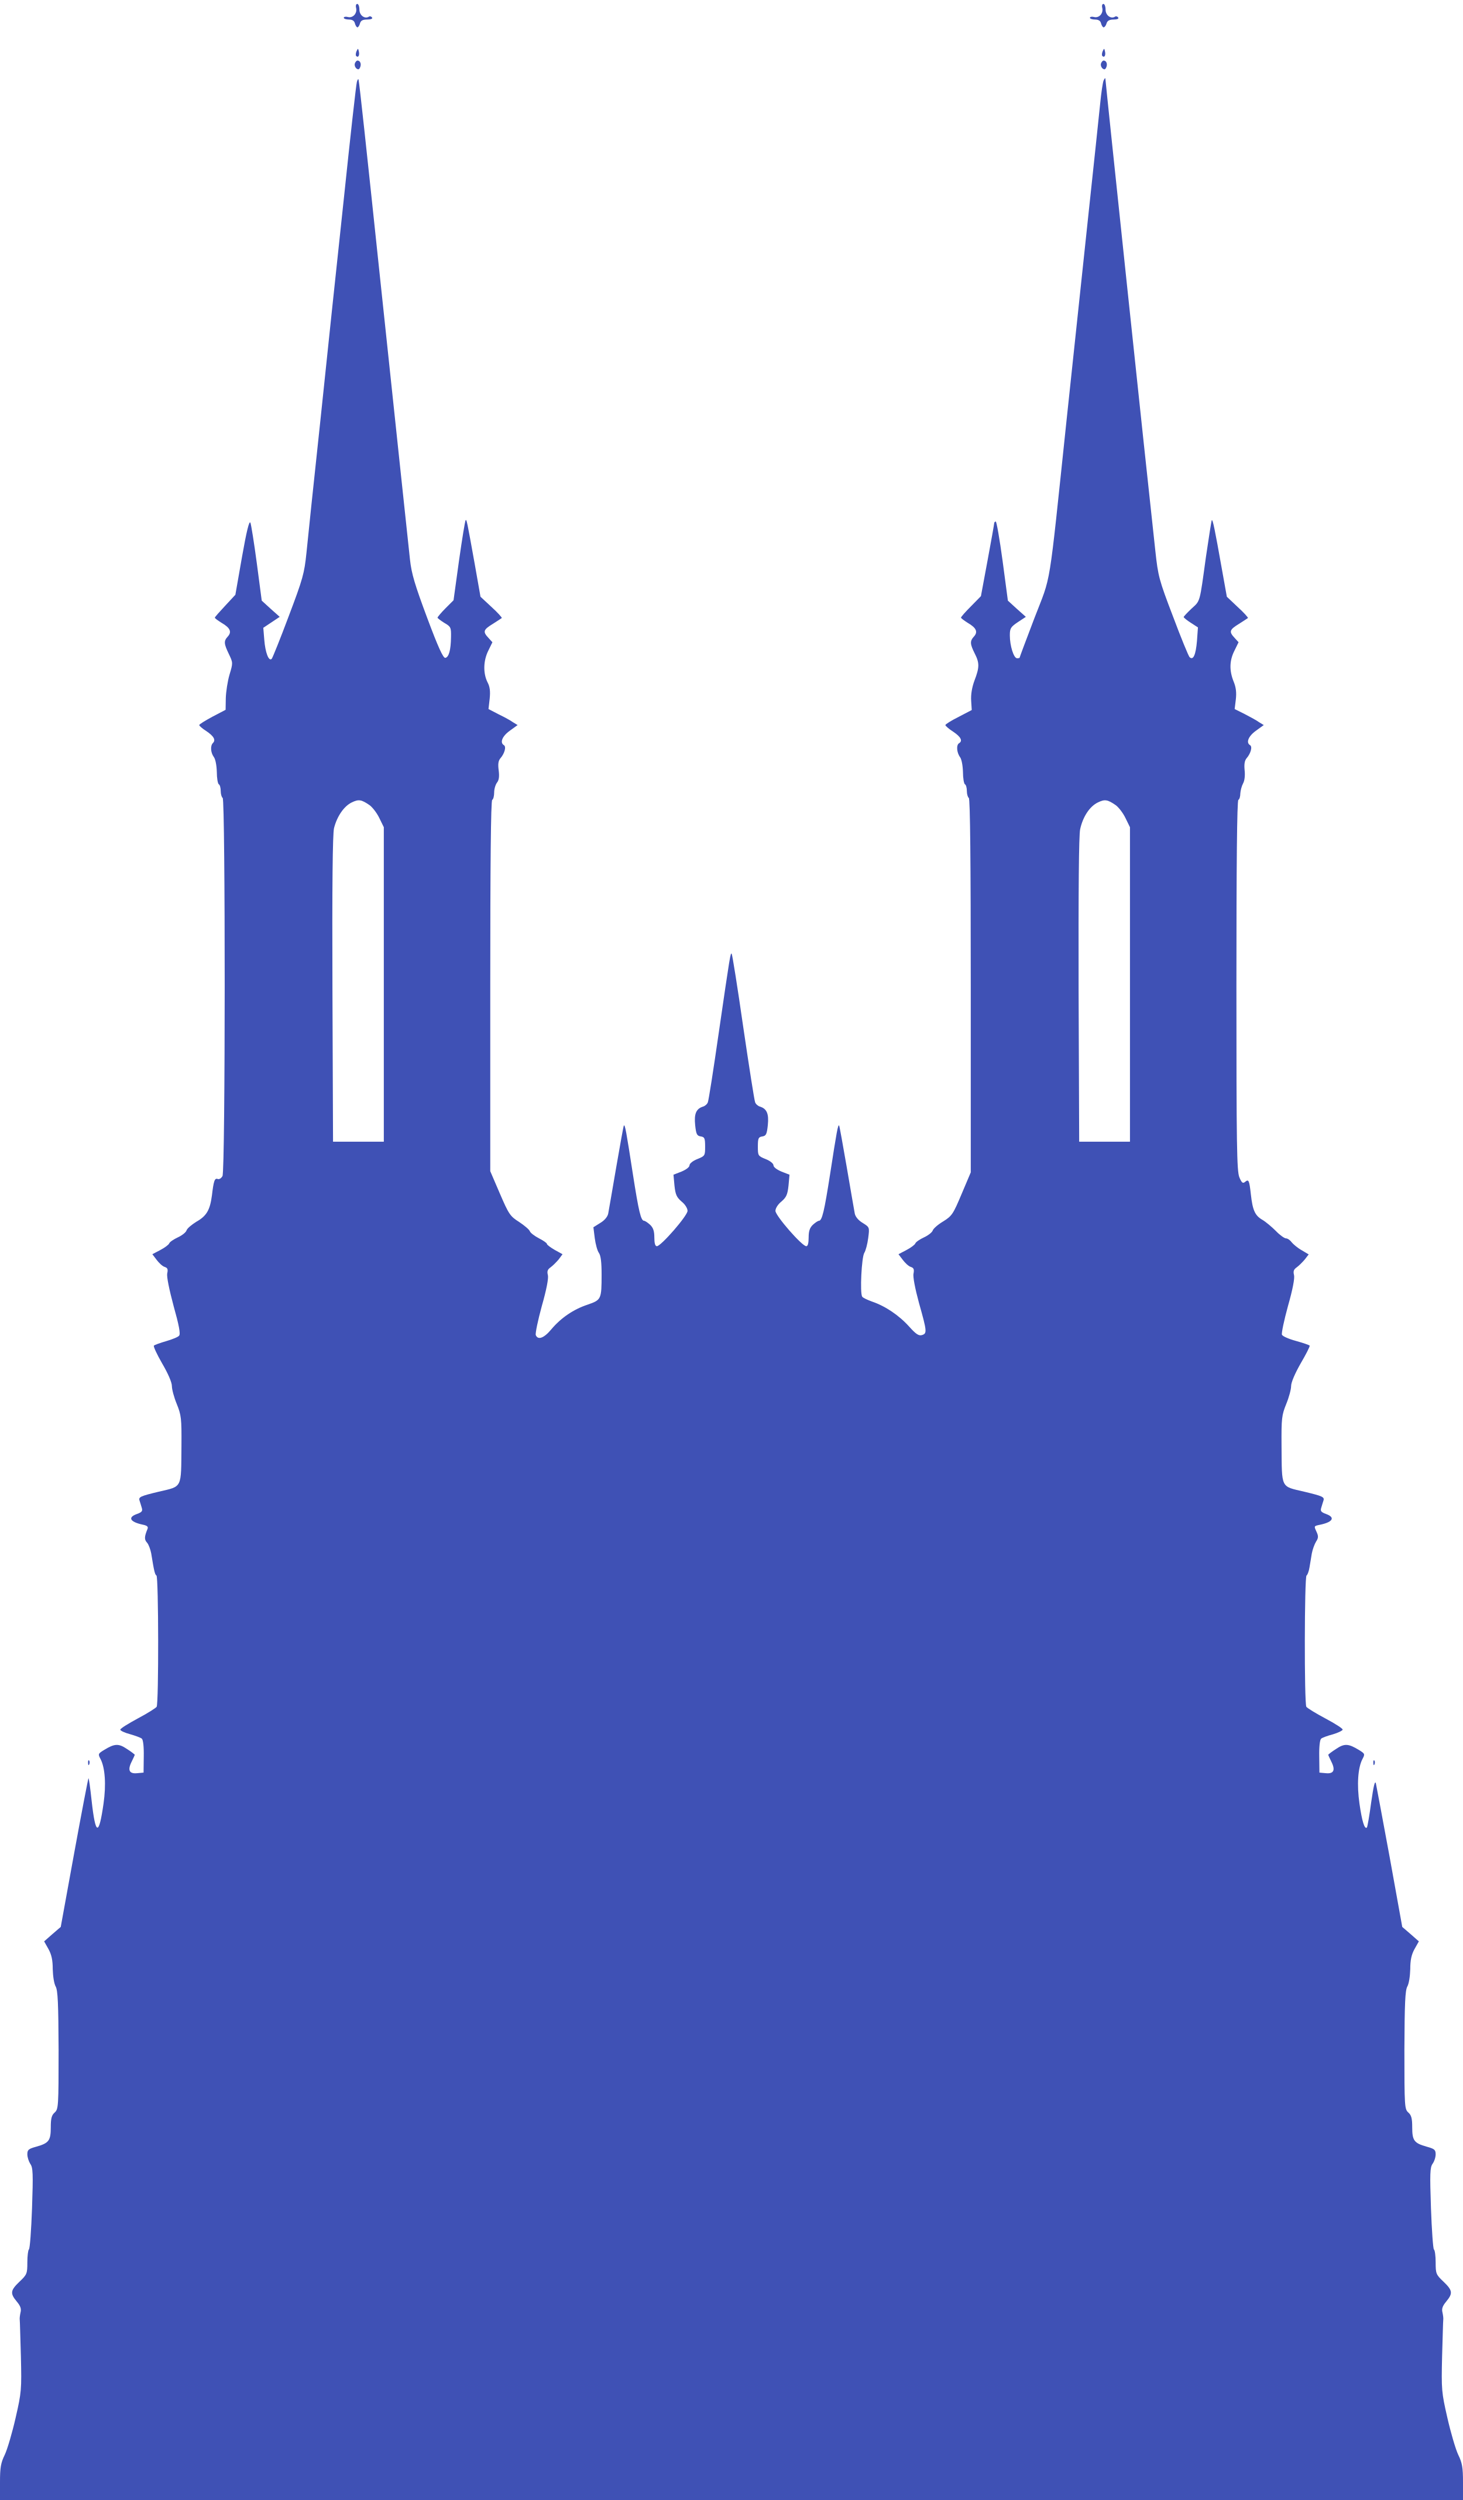 <?xml version="1.0" standalone="no"?>
<!DOCTYPE svg PUBLIC "-//W3C//DTD SVG 20010904//EN"
 "http://www.w3.org/TR/2001/REC-SVG-20010904/DTD/svg10.dtd">
<svg version="1.0" xmlns="http://www.w3.org/2000/svg"
 width="749pt" height="1280pt" viewBox="0 0 749 1280"
 preserveAspectRatio="xMidYMid meet">
<g transform="translate(0,1280) scale(0.1,-0.1)"
fill="#3f51b5" stroke="none">
<path d="M1823 12760 c7 -28 -16 -54 -42 -47 -11 3 -21 1 -21 -4 0 -5 12 -9
26 -9 17 0 28 -6 31 -20 3 -11 9 -20 13 -20 4 0 10 9 13 20 4 15 14 20 37 20
18 0 29 4 25 10 -4 6 -11 8 -16 5 -21 -14 -49 6 -49 36 0 16 -5 29 -11 29 -6
0 -9 -9 -6 -20z"/>
<path d="M5643 12760 c7 -28 -16 -54 -42 -47 -11 3 -21 1 -21 -4 0 -5 12 -9
26 -9 17 0 28 -6 31 -20 3 -11 9 -20 13 -20 5 0 12 9 15 20 4 14 15 20 36 20
18 0 28 4 24 10 -4 6 -11 8 -16 5 -21 -14 -49 6 -49 36 0 16 -5 29 -11 29 -6
0 -9 -9 -6 -20z"/>
<path d="M1825 12537 c-4 -10 -5 -21 -1 -24 10 -10 18 4 13 24 -4 17 -4 17
-12 0z"/>
<path d="M5645 12537 c-4 -10 -5 -21 -1 -24 10 -10 18 4 13 24 -4 17 -4 17
-12 0z"/>
<path d="M1817 12476 c-3 -8 0 -19 7 -26 10 -8 15 -6 20 6 7 17 0 34 -14 34
-4 0 -10 -6 -13 -14z"/>
<path d="M5637 12476 c-3 -8 0 -19 7 -26 10 -8 15 -6 20 6 7 17 0 34 -14 34
-4 0 -10 -6 -13 -14z"/>
<path d="M1827 12380 c-4 -14 -34 -284 -67 -600 -34 -316 -88 -827 -120 -1135
-33 -308 -65 -612 -71 -675 -11 -106 -18 -132 -91 -325 -43 -115 -83 -214 -87
-218 -15 -15 -33 33 -38 98 l-5 61 42 28 42 28 -46 41 -46 42 -25 190 c-14
105 -29 199 -33 209 -6 13 -20 -45 -43 -175 l-34 -194 -52 -56 c-29 -31 -53
-58 -53 -61 0 -4 16 -15 35 -27 43 -25 53 -46 31 -70 -21 -23 -20 -36 6 -90
21 -44 21 -45 3 -105 -10 -34 -18 -88 -19 -120 l-1 -60 -67 -35 c-37 -20 -68
-39 -68 -43 0 -4 16 -18 35 -30 39 -26 51 -46 35 -62 -14 -14 -12 -49 5 -72 8
-11 14 -42 15 -76 0 -31 5 -60 10 -63 6 -3 10 -19 10 -35 0 -16 5 -32 10 -35
14 -9 14 -1909 -1 -1936 -6 -11 -17 -18 -24 -15 -16 6 -21 -8 -30 -84 -10 -75
-27 -105 -80 -135 -24 -15 -47 -34 -50 -44 -3 -10 -23 -26 -45 -36 -21 -10
-41 -23 -44 -31 -3 -7 -23 -22 -46 -34 l-40 -21 22 -29 c12 -16 30 -33 41 -36
15 -5 18 -12 13 -34 -3 -17 10 -81 33 -167 27 -96 36 -142 28 -151 -5 -7 -35
-19 -66 -28 -31 -9 -59 -19 -63 -23 -4 -3 15 -44 42 -91 30 -51 50 -97 50
-116 0 -17 11 -58 25 -92 23 -57 25 -73 24 -214 -2 -222 6 -206 -117 -235 -92
-22 -103 -27 -98 -44 3 -10 9 -28 12 -39 5 -16 0 -22 -25 -31 -48 -17 -36 -40
27 -54 26 -5 32 -11 27 -23 -16 -39 -17 -54 -2 -70 8 -9 17 -34 21 -54 15 -93
19 -109 27 -114 11 -7 12 -654 1 -672 -5 -7 -48 -34 -97 -60 -48 -26 -89 -51
-89 -57 -1 -5 22 -16 49 -23 28 -8 55 -18 61 -23 7 -6 11 -42 10 -92 l-1 -82
-33 -3 c-40 -4 -50 15 -28 59 9 18 16 34 16 35 0 2 -18 16 -40 30 -43 29 -63
28 -117 -5 -31 -19 -32 -21 -18 -47 23 -45 29 -130 15 -228 -24 -168 -41 -164
-61 16 -7 65 -14 116 -16 114 -2 -2 -35 -174 -73 -382 l-69 -379 -43 -37 -42
-37 22 -39 c16 -29 22 -57 22 -103 1 -37 7 -75 15 -89 11 -20 14 -84 15 -326
0 -288 -1 -302 -20 -319 -16 -14 -20 -31 -20 -76 0 -68 -10 -81 -74 -99 -40
-11 -46 -16 -46 -39 0 -15 7 -36 15 -49 14 -19 15 -50 9 -227 -4 -113 -11
-208 -16 -211 -4 -3 -8 -33 -8 -66 0 -58 -2 -63 -40 -99 -47 -45 -49 -60 -14
-102 19 -23 24 -37 19 -56 -3 -14 -5 -30 -4 -36 1 -5 3 -90 6 -188 4 -171 3
-184 -27 -315 -17 -75 -42 -160 -55 -188 -21 -43 -25 -66 -25 -142 l0 -92
3745 0 3745 0 0 92 c0 76 -4 99 -25 142 -13 28 -38 113 -55 188 -30 131 -31
144 -27 315 3 98 5 183 6 188 1 6 -1 22 -4 36 -5 19 0 33 19 56 35 42 33 57
-14 102 -38 36 -40 41 -40 99 0 33 -4 63 -9 66 -4 3 -11 98 -15 211 -6 177 -5
208 8 227 9 12 16 34 16 49 0 23 -6 28 -46 39 -64 18 -74 31 -74 99 0 45 -4
62 -20 76 -19 17 -20 31 -20 319 1 242 4 306 15 326 8 14 14 52 15 89 0 46 6
74 22 103 l22 39 -42 37 -43 37 -64 355 c-36 195 -68 366 -71 380 -5 17 -12
-14 -24 -97 -9 -68 -19 -125 -22 -129 -12 -11 -25 32 -38 122 -14 98 -8 183
15 228 14 26 13 28 -18 47 -54 33 -74 34 -117 5 -22 -14 -40 -28 -40 -30 0 -1
7 -17 16 -35 22 -44 12 -63 -28 -59 l-33 3 -1 82 c-1 50 3 86 10 92 6 5 33 15
60 22 27 8 49 19 50 24 0 6 -39 31 -88 57 -49 26 -93 53 -98 60 -11 18 -10
665 1 672 5 3 12 22 15 41 3 19 9 52 12 72 4 21 14 48 22 61 12 18 12 28 3 48
-15 33 -16 31 22 39 62 14 73 37 26 54 -25 9 -30 15 -25 31 3 11 9 29 12 39 5
17 -6 22 -98 44 -123 29 -115 13 -117 235 -1 141 1 157 24 214 14 34 25 75 25
92 0 19 20 65 49 116 27 46 48 87 46 91 -2 3 -34 14 -70 24 -37 10 -69 24 -72
32 -3 8 11 74 31 147 24 84 35 142 31 158 -5 19 -2 29 14 40 11 8 29 26 41 40
l20 26 -37 22 c-21 12 -43 31 -51 41 -7 10 -20 19 -28 19 -8 0 -32 17 -52 38
-21 21 -52 47 -69 57 -38 22 -50 49 -59 130 -8 72 -11 80 -30 64 -11 -9 -17
-5 -29 24 -13 32 -15 164 -15 981 0 619 3 947 10 951 6 3 10 18 10 33 1 15 7
38 14 51 8 14 11 41 8 68 -3 30 0 49 10 61 21 24 31 59 18 67 -22 13 -9 46 30
74 l40 29 -23 14 c-12 9 -45 27 -74 42 l-52 26 6 49 c4 35 1 62 -11 91 -23 57
-22 108 4 159 l21 43 -20 22 c-30 32 -27 42 22 72 23 15 44 28 46 30 2 2 -21
28 -52 56 l-56 53 -26 145 c-35 197 -46 252 -51 247 -2 -2 -15 -87 -30 -188
-33 -239 -28 -223 -74 -265 -22 -21 -40 -40 -40 -43 0 -3 17 -17 36 -29 l37
-24 -5 -70 c-6 -70 -19 -101 -38 -82 -5 5 -44 99 -85 209 -72 188 -76 206 -90
334 -49 445 -255 2397 -255 2410 -1 14 -2 14 -9 1 -5 -8 -13 -64 -19 -125 -6
-60 -34 -324 -62 -585 -28 -261 -77 -727 -110 -1035 -94 -891 -76 -780 -164
-1009 -42 -110 -76 -201 -76 -203 0 -2 -6 -3 -13 -3 -17 0 -37 64 -37 117 0
36 4 43 41 68 l41 27 -46 41 -46 42 -27 203 c-15 111 -31 202 -35 202 -4 0 -8
-4 -8 -8 0 -4 -15 -90 -34 -191 l-34 -183 -51 -52 c-28 -28 -51 -54 -51 -58 0
-3 16 -15 35 -27 43 -25 53 -46 31 -70 -21 -23 -20 -38 4 -86 25 -49 25 -71
-1 -139 -13 -35 -19 -72 -17 -103 l3 -48 -67 -35 c-38 -19 -68 -38 -68 -42 0
-4 18 -20 40 -34 39 -26 50 -47 30 -59 -15 -9 -12 -48 5 -71 8 -11 14 -42 15
-76 0 -31 5 -60 10 -63 6 -3 10 -19 10 -35 0 -16 5 -32 10 -35 7 -4 10 -335
10 -962 l0 -955 -47 -111 c-43 -102 -49 -112 -94 -140 -27 -16 -51 -37 -54
-47 -3 -9 -23 -25 -45 -35 -21 -10 -41 -23 -44 -31 -3 -7 -23 -22 -46 -34
l-40 -21 22 -29 c12 -16 30 -33 41 -36 15 -5 18 -12 14 -34 -4 -16 8 -77 28
-151 41 -145 42 -156 15 -164 -16 -5 -31 5 -65 43 -52 58 -122 105 -189 128
-25 9 -49 20 -52 26 -12 19 -3 202 11 224 7 11 16 45 20 76 7 55 7 55 -28 77
-22 13 -38 32 -41 49 -3 15 -21 121 -41 237 -20 115 -37 211 -39 213 -6 5 -12
-28 -46 -248 -30 -192 -41 -240 -58 -240 -4 0 -18 -9 -30 -20 -16 -15 -22 -32
-22 -65 0 -29 -4 -45 -12 -45 -22 0 -158 156 -158 181 0 13 13 34 31 48 25 22
31 35 36 82 l5 55 -41 16 c-24 10 -41 23 -41 32 0 9 -17 23 -40 32 -39 16 -40
17 -40 64 0 43 3 49 23 52 19 3 23 11 28 58 6 58 -5 84 -41 95 -10 3 -21 13
-24 22 -4 9 -31 182 -61 386 -29 203 -56 371 -59 374 -6 7 -8 -4 -66 -403 -27
-188 -52 -348 -56 -357 -3 -9 -14 -19 -24 -22 -36 -11 -47 -37 -41 -95 5 -47
9 -55 29 -58 19 -3 22 -9 22 -52 0 -47 -1 -48 -40 -64 -23 -9 -40 -23 -40 -32
0 -9 -17 -22 -41 -32 l-41 -16 5 -55 c5 -47 11 -60 36 -82 18 -14 31 -35 31
-48 0 -25 -136 -181 -157 -181 -9 0 -13 16 -13 45 0 33 -6 50 -22 65 -12 11
-26 20 -30 20 -17 0 -28 48 -58 240 -34 220 -40 253 -46 248 -2 -2 -19 -98
-39 -213 -20 -116 -38 -222 -41 -237 -3 -17 -19 -36 -41 -49 l-35 -22 7 -56
c4 -30 13 -64 21 -75 10 -14 14 -49 14 -111 0 -127 -2 -130 -71 -154 -73 -24
-137 -68 -186 -126 -38 -46 -69 -57 -80 -30 -3 9 11 76 31 149 24 84 35 142
31 158 -5 19 -2 29 14 40 11 8 29 26 41 40 l20 27 -40 22 c-22 13 -40 26 -40
31 0 4 -18 17 -40 28 -23 12 -44 28 -47 36 -3 9 -28 30 -55 48 -46 29 -53 39
-99 146 l-49 114 0 947 c0 621 3 950 10 954 6 3 10 21 10 38 0 18 7 41 15 51
10 13 12 32 8 63 -4 31 -2 48 9 61 21 24 31 59 18 67 -22 13 -9 46 30 74 l40
29 -23 14 c-12 9 -45 27 -74 41 l-52 27 6 53 c4 38 1 62 -11 84 -23 46 -22
110 4 162 l21 43 -20 22 c-30 32 -27 42 22 72 23 15 44 28 46 30 2 2 -21 28
-52 56 l-57 53 -30 170 c-39 217 -41 227 -46 222 -3 -2 -18 -95 -34 -207 l-28
-203 -41 -41 c-23 -23 -41 -45 -41 -48 0 -3 16 -15 35 -27 33 -19 35 -23 34
-73 -1 -67 -11 -102 -29 -106 -11 -2 -37 55 -93 205 -63 169 -80 225 -88 298
-10 90 -68 640 -154 1450 -71 674 -105 989 -109 1005 -1 9 -5 5 -9 -10z m65
-3702 c14 -10 37 -39 50 -66 l23 -47 0 -805 0 -805 -130 0 -130 0 -3 780 c-2
537 1 794 8 825 15 60 51 113 91 132 35 17 49 15 91 -14z m3820 0 c14 -10 37
-39 50 -66 l23 -47 0 -805 0 -805 -130 0 -130 0 -3 775 c-1 516 1 792 8 825
14 64 49 117 91 137 35 17 49 15 91 -14z"/>
<path d="M451 3774 c0 -11 3 -14 6 -6 3 7 2 16 -1 19 -3 4 -6 -2 -5 -13z"/>
<path d="M7031 3774 c0 -11 3 -14 6 -6 3 7 2 16 -1 19 -3 4 -6 -2 -5 -13z"/>
</g>
</svg>
